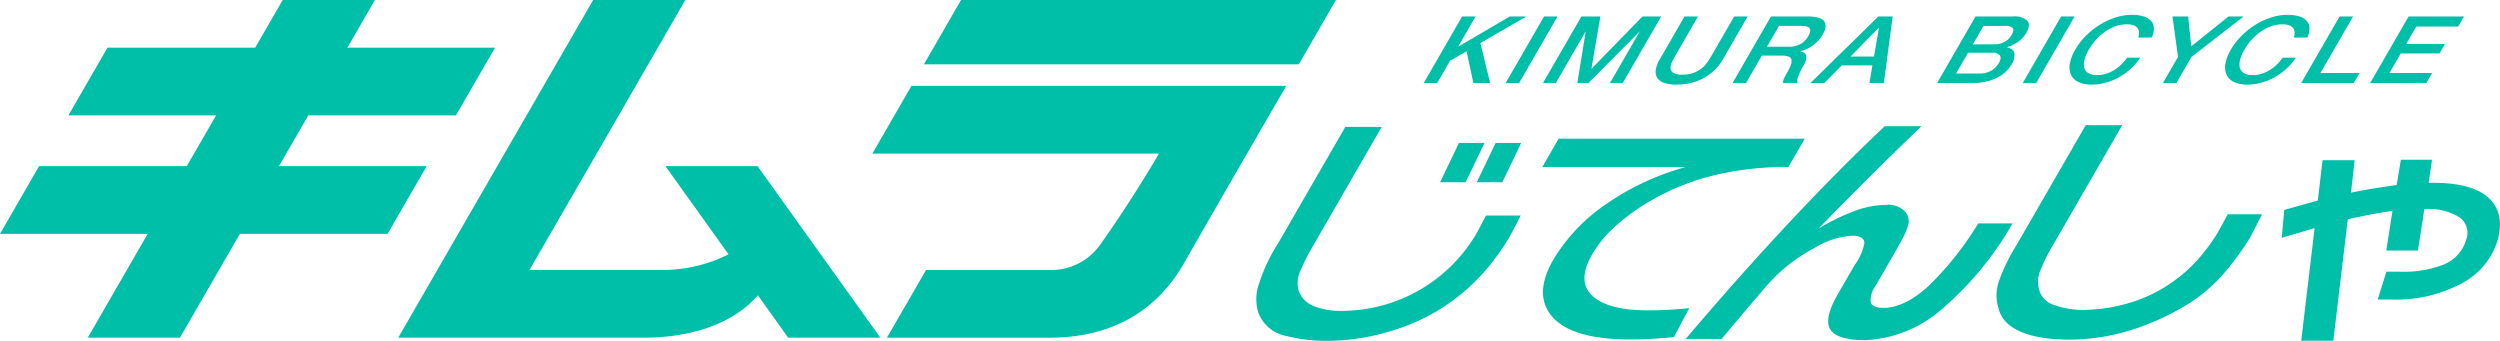 <svg xmlns="http://www.w3.org/2000/svg" width="280.5" height="38.248" viewBox="0 0 280.5 38.248">
  <g id="グループ_1901" data-name="グループ 1901" transform="translate(-217.447 -242.96)">
    <path id="パス_217" data-name="パス 217" d="M363.17,250.179H321.108l4.168-7.219h42.063Zm-43.456,2.413-4.386,7.6h32.154s-2.881,5-6.531,10.129a6.713,6.713,0,0,1-5.335,2.93H321.35l-4.387,7.6h18.243c7.385,0,12.217-3.33,15.112-8.4,5.371-9.407,11.448-19.854,11.448-19.854ZM268.6,255.908l4.387-7.6H256.421l3.088-5.349H249.167l-3.088,5.349H229.507l-4.386,7.6h16.571l-3.287,5.692H221.834l-4.387,7.6h16.571l-6.725,11.649h10.341L244.36,269.2h16.571l4.387-7.6H248.747l3.287-5.692Zm33.844,5.692H292.108l7.081,9.893a16.37,16.37,0,0,1-7.18,1.756H276.854l17.488-30.289H284l-21.874,37.888H289.6c7.83,0,11.507-3.138,12.882-4.753l3.4,4.753h10.341Z" transform="translate(0)" fill="#00bfa9"/>
    <path id="パス_218" data-name="パス 218" d="M435.608,263.489l-7.9,13.679a18.856,18.856,0,0,0-1.125,2.259,3.339,3.339,0,0,0-.293,2.462,2.893,2.893,0,0,0,1.682,1.7,7.934,7.934,0,0,0,3.116.539,17.522,17.522,0,0,0,15.256-8.862l.966-1.835h3.895q-.3.58-.62,1.207t-.649,1.207a26.045,26.045,0,0,1-2.98,4.08,22.215,22.215,0,0,1-4.716,3.96,21.915,21.915,0,0,1-5.171,2.374,24.846,24.846,0,0,1-7.664,1.241,18.9,18.9,0,0,1-4.578-.566,4.15,4.15,0,0,1-3.069-2.617,5.137,5.137,0,0,1,.082-3.231,19.537,19.537,0,0,1,2.185-4.607l7.5-12.991Zm11.534,1.8-2.118,4.411h-2.865l2.117-4.411Zm4.112,0-2.117,4.411h-2.866l2.118-4.411Zm31.821-.482-1.837,3.183a34.462,34.462,0,0,0-7.457.735,26.935,26.935,0,0,0-8.237,3.19,22.62,22.62,0,0,0-3.632,2.651,12.655,12.655,0,0,0-2.8,3.42q-1.621,2.968.238,4.553t6.39,1.531q.858,0,1.939-.054t2.438-.189l-1.738,3.252q-1.433.135-2.643.2t-2.209.061q-6.495,0-8.727-2.488t.067-6.469a19.837,19.837,0,0,1,5.837-6.171,29.279,29.279,0,0,1,8.991-4.216H453.621l1.837-3.183Zm-9.327,22.473h-4.034Q475.432,280.54,481,274.57t11.048-11.162h4.128q-3.318,3.184-6.2,6.057t-5.359,5.436a24.219,24.219,0,0,1,4.085-1.99,10.175,10.175,0,0,1,3.415-.668,2.619,2.619,0,0,1,2.289.836,1.787,1.787,0,0,1,.328,1.16,6.193,6.193,0,0,1-.62,1.639q-.471.9-1.032,1.868l-2.055,3.562a2.63,2.63,0,0,0-.546,1.888q.2.593,1.448.593,2.29,0,4.922-2.347a34.989,34.989,0,0,0,5.686-7.123h3.847a36.273,36.273,0,0,1-8.186,9.834,13.833,13.833,0,0,1-8.489,3.265q-3.146-.028-3.82-1.288t1.063-4.162l1.705-2.954a6.3,6.3,0,0,0,1.1-2.428q.061-.8-1.223-.89a9.046,9.046,0,0,0-4.373,1.383,18.781,18.781,0,0,0-4.653,3.46q-.458.472-1.541,1.74t-2.431,2.873q-.453.514-.907,1.059T473.749,287.284ZM518.691,263.3l-7.812,13.53a19.624,19.624,0,0,0-1.417,2.873,3.185,3.185,0,0,0-.023,2.266,2.41,2.41,0,0,0,1.254,1.363,9.367,9.367,0,0,0,3.886.688,18.7,18.7,0,0,0,5.028-.816,16.457,16.457,0,0,0,5.206-2.664A16.053,16.053,0,0,0,527.9,277.5a17.823,17.823,0,0,0,1.644-2.388l.99-1.821h3.847l-1.348,2.63a32.051,32.051,0,0,1-3.03,4.115,17.479,17.479,0,0,1-4.641,3.75,27.789,27.789,0,0,1-6.1,2.63,23.646,23.646,0,0,1-6.5.945q-4.252-.027-6.254-1.308a3.567,3.567,0,0,1-1.729-2.321,4.784,4.784,0,0,1,.117-3.022,19.7,19.7,0,0,1,1.892-3.885l7.811-13.53Zm21.945,8.458.533-4.532h3.6l-.41,3.642q1.33-.269,2.611-.479t2.516-.372l.471-2.846h3.5l-.391,2.59q4.714-.081,6.649,1.619t1.117,4.762a8.152,8.152,0,0,1-4.043,4.9,15.659,15.659,0,0,1-7.892,1.821h-1.542l.981-3.129h1.542a12.094,12.094,0,0,0,4.985-.843,4.247,4.247,0,0,0,2.392-2.665,2.155,2.155,0,0,0-.689-2.57,6.545,6.545,0,0,0-3.973-.938l-.723,4.641H548.32l.691-4.438q-1.187.161-2.446.4t-2.565.533l-1.624,13.625h-3.6l1.5-12.626-3.687,1.079.28-3.129Z" transform="translate(-63.132 -6.292)" fill="#00bfa9"/>
    <g id="グループ_1900" data-name="グループ 1900" transform="translate(377.182 244.627)">
      <path id="パス_219" data-name="パス 219" d="M453.038,245.632h1.511l-1.964,3.4,5.807-3.4h1.861l-5.166,2.983,1.094,4.491H454.3l-.767-3.569-1.843,1.057-1.45,2.513h-1.511Z" transform="translate(-448.723 -245.454)" fill="#00bfa9"/>
      <path id="パス_220" data-name="パス 220" d="M466.353,245.632h1.51l-4.315,7.474h-1.511Z" transform="translate(-452.842 -245.454)" fill="#00bfa9"/>
      <path id="パス_221" data-name="パス 221" d="M550.354,245.632h1.51l-4.315,7.474h-1.51Z" transform="translate(-478.826 -245.454)" fill="#00bfa9"/>
      <path id="パス_222" data-name="パス 222" d="M472.417,245.632h2.127l-1,5.851h.024l5.7-5.851h2.1l-4.315,7.474H475.62l3.329-5.767h-.024l-5.722,5.767h-1.245l.937-5.767h-.023l-3.33,5.767H468.1Z" transform="translate(-454.717 -245.454)" fill="#00bfa9"/>
      <path id="パス_223" data-name="パス 223" d="M489.645,245.632h1.511l-2.514,4.355q-.219.376-.4.764a1.436,1.436,0,0,0-.161.7.654.654,0,0,0,.312.508,1.916,1.916,0,0,0,1.027.2,3.528,3.528,0,0,0,1.257-.2,3.242,3.242,0,0,0,.9-.508,3.388,3.388,0,0,0,.644-.7c.177-.258.338-.513.483-.764l2.515-4.355h1.51l-2.762,4.784a5.548,5.548,0,0,1-.979,1.256,5.679,5.679,0,0,1-1.236.894,5.843,5.843,0,0,1-1.429.539,6.747,6.747,0,0,1-1.553.178,4.414,4.414,0,0,1-1.348-.178,1.529,1.529,0,0,1-.807-.539,1.275,1.275,0,0,1-.2-.894,3.283,3.283,0,0,1,.472-1.256Z" transform="translate(-460.378 -245.454)" fill="#00bfa9"/>
      <path id="パス_224" data-name="パス 224" d="M503.216,245.632h4.122q1.426,0,1.83.534t-.145,1.486a3.653,3.653,0,0,1-.692.885,4.473,4.473,0,0,1-.749.565,3.356,3.356,0,0,1-.655.309c-.194.063-.333.1-.418.126l-.012.021a1.114,1.114,0,0,1,.356.1.554.554,0,0,1,.263.267.837.837,0,0,1,.046.477,2.2,2.2,0,0,1-.3.733,7.832,7.832,0,0,0-.577,1.2,1.1,1.1,0,0,0-.088.769h-1.62a.973.973,0,0,1,.11-.534q.139-.292.3-.566a6.43,6.43,0,0,0,.437-.884,1.116,1.116,0,0,0,.091-.617.494.494,0,0,0-.317-.361,2.055,2.055,0,0,0-.786-.115h-2.224l-1.777,3.077H498.9Zm-.453,3.4h2.478a2.614,2.614,0,0,0,1.272-.3,2.3,2.3,0,0,0,.892-.9,1.381,1.381,0,0,0,.215-.581.427.427,0,0,0-.131-.351.747.747,0,0,0-.387-.167,3.189,3.189,0,0,0-.537-.042h-2.454Z" transform="translate(-464.245 -245.454)" fill="#00bfa9"/>
      <path id="パス_225" data-name="パス 225" d="M519.174,245.632h1.607l-.99,7.474h-1.62l.333-1.979h-3.445l-1.952,1.979h-1.56Zm-3.131,4.5h2.636l.561-3.214H519.2Z" transform="translate(-468.156 -245.454)" fill="#00bfa9"/>
      <path id="パス_226" data-name="パス 226" d="M536.442,245.632h4.194a2.164,2.164,0,0,1,1.595.461q.436.46-.1,1.392a3.114,3.114,0,0,1-.88.969,4.229,4.229,0,0,1-1.272.622l-.012.021q.715.146.831.654a1.822,1.822,0,0,1-.323,1.272,3.674,3.674,0,0,1-.656.822,3.979,3.979,0,0,1-.949.66,5.491,5.491,0,0,1-1.245.439,6.739,6.739,0,0,1-1.531.162h-3.965Zm-2.187,6.406h2.672a2.536,2.536,0,0,0,1.247-.309,2.288,2.288,0,0,0,.886-.874q.32-.554.111-.852a1.048,1.048,0,0,0-.9-.3H535.6Zm1.892-3.276h2.466a2.284,2.284,0,0,0,1.06-.267,1.943,1.943,0,0,0,.807-.769q.326-.565.133-.8a1.057,1.057,0,0,0-.809-.23h-2.466Z" transform="translate(-474.522 -245.454)" fill="#00bfa9"/>
      <path id="パス_227" data-name="パス 227" d="M561.361,247.928a1.892,1.892,0,0,0,.078-.6.821.821,0,0,0-.162-.472.977.977,0,0,0-.445-.309,2.207,2.207,0,0,0-.763-.11,3.752,3.752,0,0,0-1.33.241,4.88,4.88,0,0,0-1.188.644,6.156,6.156,0,0,0-.994.916,6.618,6.618,0,0,0-.756,1.047,4.55,4.55,0,0,0-.453,1.047,1.944,1.944,0,0,0-.064.916.987.987,0,0,0,.443.643,1.905,1.905,0,0,0,1.053.241,3.218,3.218,0,0,0,.982-.152,4.057,4.057,0,0,0,.905-.419,4.477,4.477,0,0,0,.795-.623,5.329,5.329,0,0,0,.647-.764h1.475a6.376,6.376,0,0,1-1.04,1.225,7.077,7.077,0,0,1-1.319.958,6.851,6.851,0,0,1-1.5.622,5.728,5.728,0,0,1-1.566.22,3.361,3.361,0,0,1-1.556-.309,1.673,1.673,0,0,1-.812-.843,2.187,2.187,0,0,1-.1-1.245,4.729,4.729,0,0,1,.592-1.517,7.63,7.63,0,0,1,1.154-1.508,8.563,8.563,0,0,1,1.535-1.245,7.98,7.98,0,0,1,1.789-.848,6.072,6.072,0,0,1,1.917-.314,4.162,4.162,0,0,1,1.265.173,1.871,1.871,0,0,1,.841.5,1.283,1.283,0,0,1,.33.8,2.281,2.281,0,0,1-.249,1.078Z" transform="translate(-481.181 -245.374)" fill="#00bfa9"/>
      <path id="パス_228" data-name="パス 228" d="M570.506,250.175l-.617-4.543h1.753l.351,3.35,4.182-3.35h1.692l-5.85,4.543-1.693,2.931h-1.511Z" transform="translate(-485.87 -245.454)" fill="#00bfa9"/>
      <path id="パス_229" data-name="パス 229" d="M586.638,247.928a1.9,1.9,0,0,0,.079-.6.821.821,0,0,0-.163-.472.982.982,0,0,0-.444-.309,2.219,2.219,0,0,0-.765-.11,3.763,3.763,0,0,0-1.33.241,4.9,4.9,0,0,0-1.187.644,6.183,6.183,0,0,0-.994.916,6.662,6.662,0,0,0-.756,1.047,4.614,4.614,0,0,0-.453,1.047,1.937,1.937,0,0,0-.064.916.984.984,0,0,0,.444.643,1.9,1.9,0,0,0,1.052.241,3.221,3.221,0,0,0,.982-.152,4.075,4.075,0,0,0,.906-.419,4.5,4.5,0,0,0,.795-.623,5.323,5.323,0,0,0,.646-.764h1.475a6.388,6.388,0,0,1-1.039,1.225,7.063,7.063,0,0,1-1.321.958,6.821,6.821,0,0,1-1.5.622,5.718,5.718,0,0,1-1.564.22,3.364,3.364,0,0,1-1.557-.309,1.679,1.679,0,0,1-.812-.843,2.174,2.174,0,0,1-.1-1.245,4.716,4.716,0,0,1,.593-1.517,7.581,7.581,0,0,1,1.155-1.508,8.481,8.481,0,0,1,1.535-1.245,8,8,0,0,1,1.789-.848,6.064,6.064,0,0,1,1.915-.314,4.173,4.173,0,0,1,1.267.173,1.871,1.871,0,0,1,.839.5,1.28,1.28,0,0,1,.33.8,2.288,2.288,0,0,1-.249,1.078Z" transform="translate(-489 -245.374)" fill="#00bfa9"/>
      <path id="パス_230" data-name="パス 230" d="M595.591,245.632h1.51l-3.663,6.343h4.388l-.652,1.131h-5.9Z" transform="translate(-492.819 -245.454)" fill="#00bfa9"/>
      <path id="パス_231" data-name="パス 231" d="M606.8,245.632h6.213l-.653,1.131h-4.7l-1.131,1.958h4.351l-.616,1.066h-4.351l-1.263,2.188h4.786l-.652,1.131h-6.3Z" transform="translate(-496.288 -245.454)" fill="#00bfa9"/>
    </g>
  </g>
</svg>
